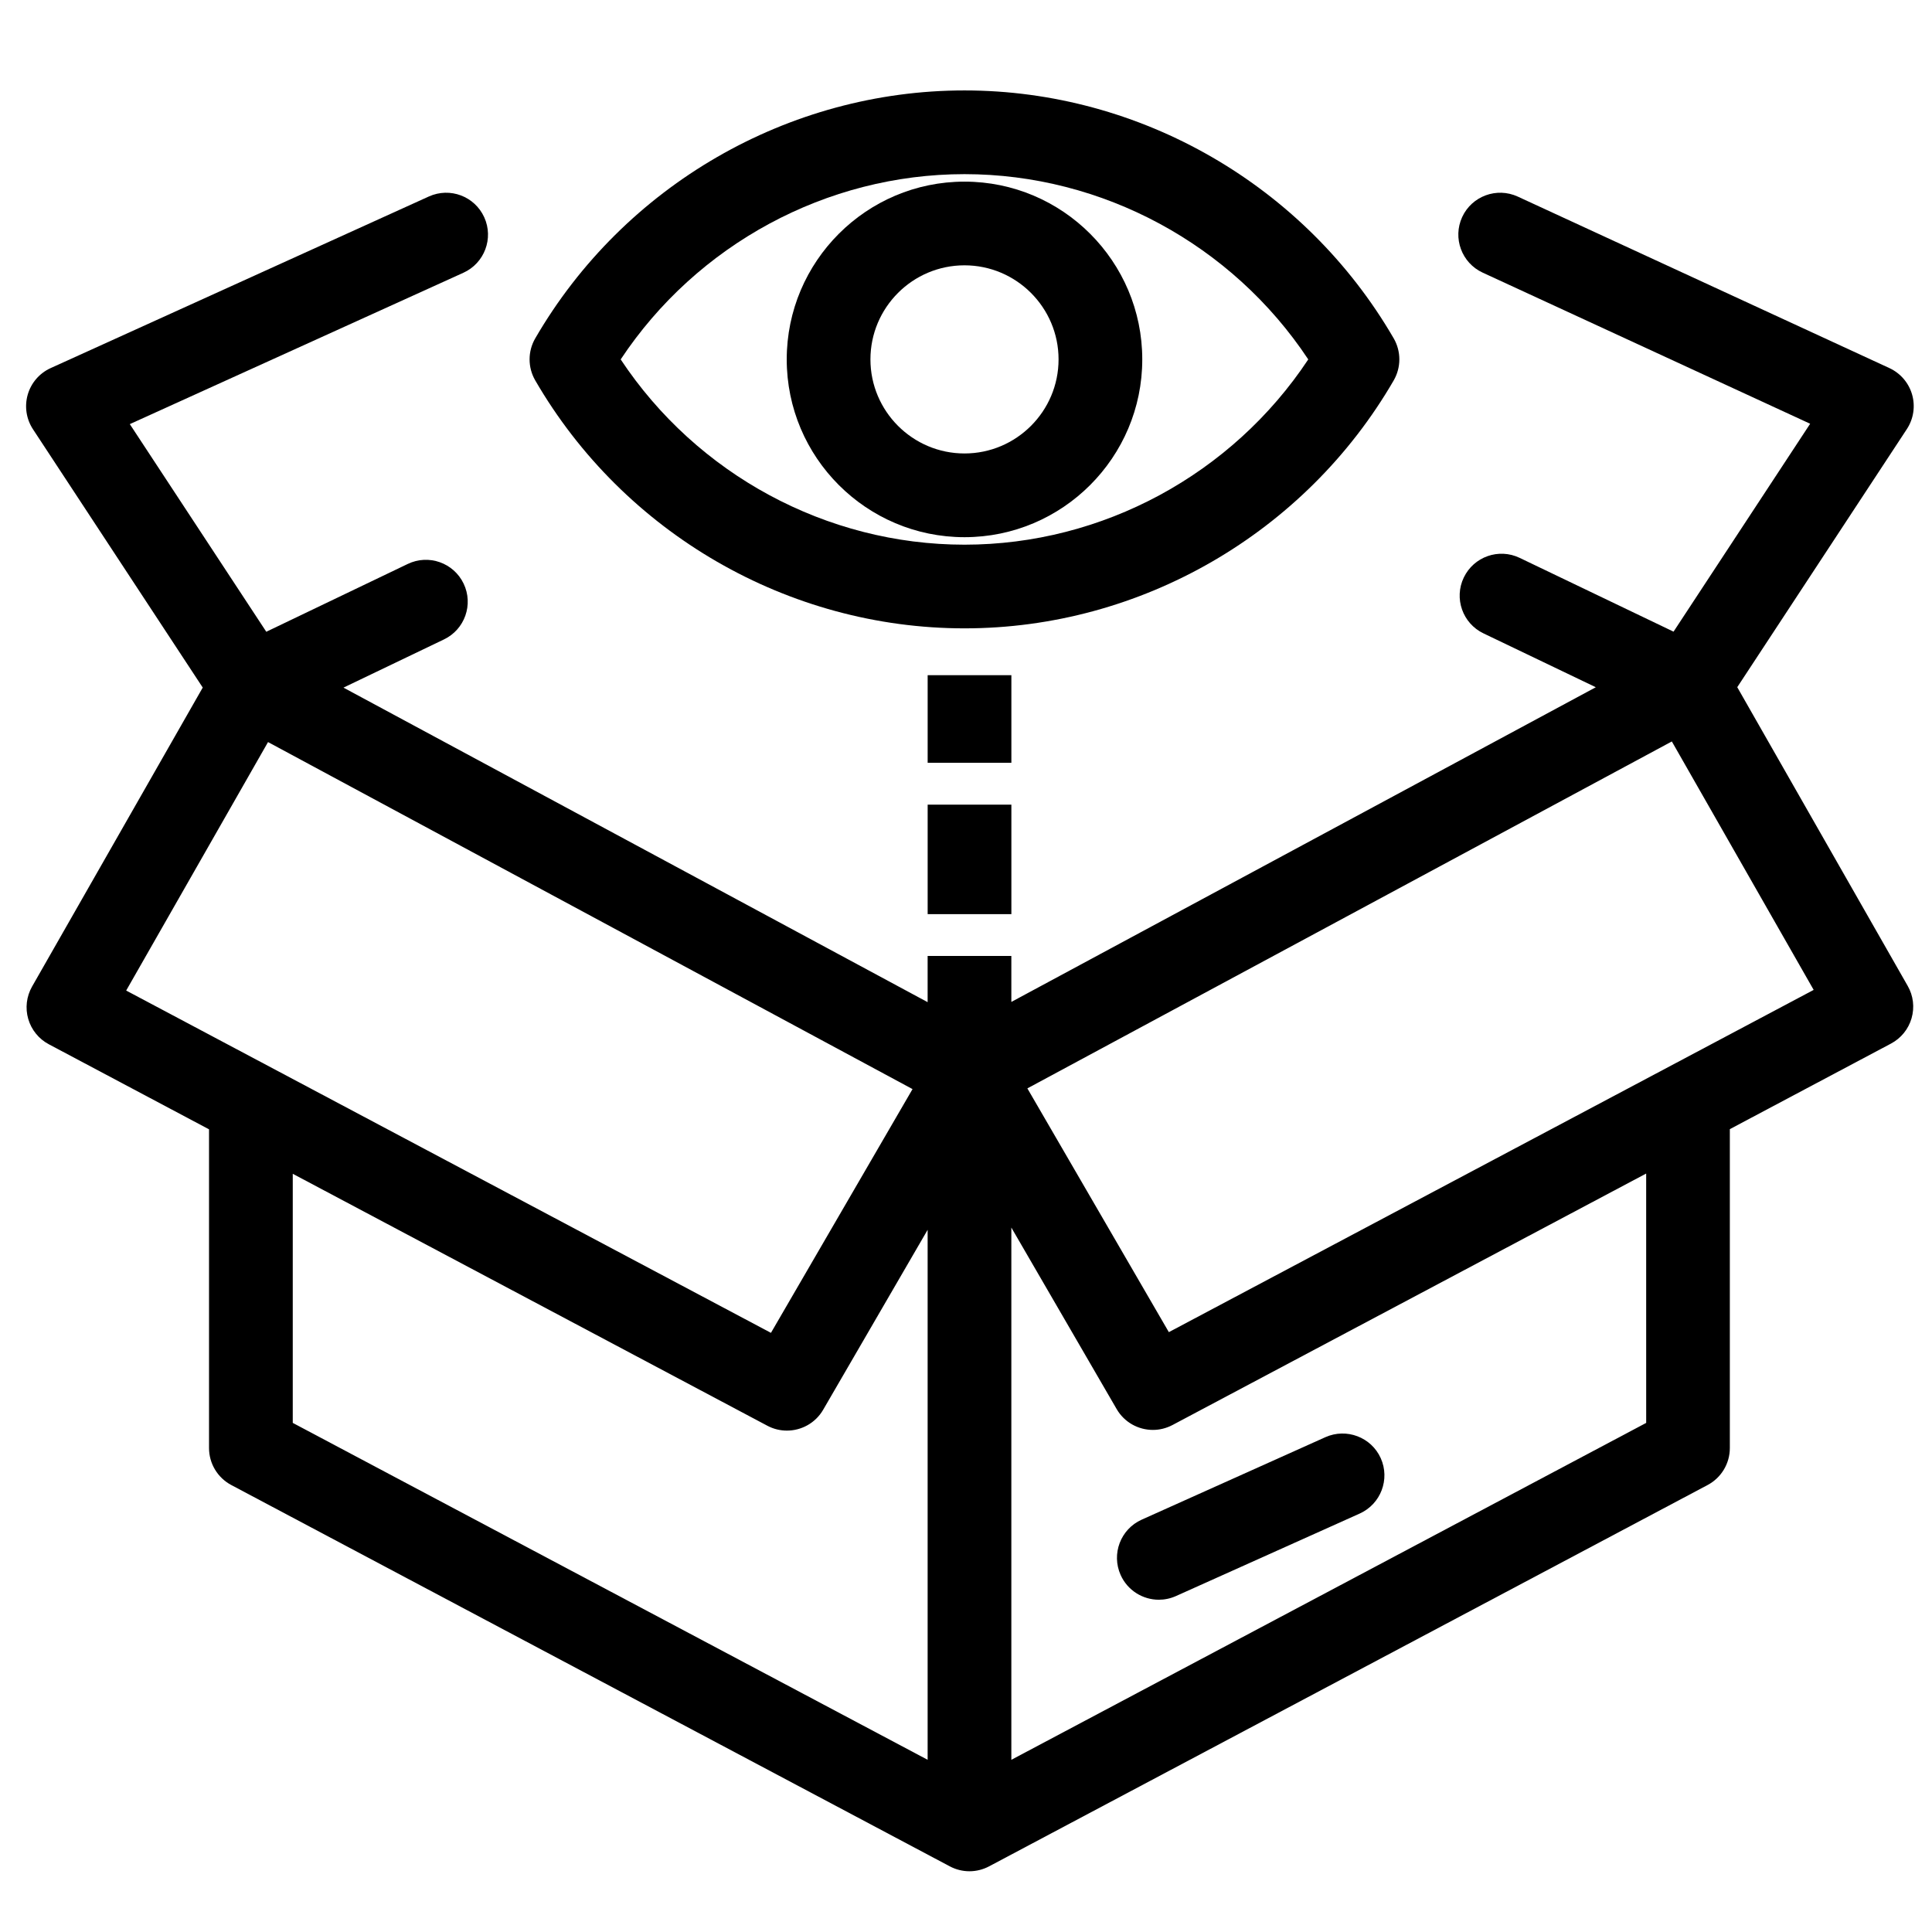 <?xml version="1.0" encoding="UTF-8"?>
<!-- Uploaded to: ICON Repo, www.iconrepo.com, Generator: ICON Repo Mixer Tools -->
<svg width="800px" height="800px" version="1.1" viewBox="144 144 512 512" xmlns="http://www.w3.org/2000/svg">
 <defs>
  <clipPath id="a">
   <path d="m150 195h501.9v445h-501.9z"/>
  </clipPath>
 </defs>
 <path d="m399.6 310.52c46.684 0 90.266-25.18 113.75-65.715 1.988-3.445 1.988-7.684 0-11.129-23.508-40.535-67.098-65.711-113.75-65.711-46.656 0-90.254 25.176-113.76 65.711-1.992 3.445-1.992 7.684 0 11.129 23.496 40.539 67.082 65.715 113.76 65.715zm0-120.37c36.594 0 70.934 18.656 91.102 49.098-20.168 30.438-54.496 49.098-91.102 49.098-36.605 0-70.938-18.656-91.113-49.098 20.184-30.445 54.512-49.098 91.113-49.098z"/>
 <path d="m399.6 286.36c25.977 0 47.113-21.133 47.113-47.113 0-25.98-21.133-47.113-47.113-47.113-25.98 0-47.109 21.133-47.109 47.113 0 25.98 21.125 47.113 47.109 47.113zm0-72.047c13.742 0 24.93 11.188 24.93 24.93 0 13.742-11.188 24.93-24.93 24.93-13.742 0-24.926-11.188-24.926-24.93 0-13.738 11.176-24.93 24.926-24.93z"/>
 <g clip-path="url(#a)">
  <path d="m604.39 326.11 44.945-68.395c1.773-2.695 2.281-6.035 1.395-9.141-0.887-3.106-3.09-5.668-6.019-7.027l-98.496-45.453c-5.555-2.551-12.152-0.145-14.723 5.426-2.562 5.562-0.133 12.156 5.426 14.727l86.793 40.051-36.203 55.098-40.781-19.555c-5.535-2.656-12.152-0.316-14.805 5.203-2.652 5.523-0.32 12.156 5.211 14.805l29.773 14.277-154.89 83.395v-12.18h-22.184v12.242l-154.81-83.355 26.629-12.773c5.531-2.644 7.863-9.273 5.211-14.797-2.652-5.519-9.27-7.867-14.809-5.203l-37.484 17.969-36.168-55.027 88.414-40.121c5.574-2.535 8.051-9.105 5.516-14.688-2.531-5.574-9.078-8.051-14.684-5.516l-100.23 45.48c-2.949 1.34-5.172 3.91-6.066 7.019-0.898 3.117-0.395 6.465 1.383 9.18l44.992 68.461-45.223 79.227c-1.488 2.617-1.855 5.707-1.023 8.586 0.836 2.883 2.809 5.32 5.457 6.715l42.457 22.543v84.461c0 4.109 2.269 7.871 5.891 9.801l190.43 101.06c1.621 0.863 3.414 1.297 5.199 1.297 1.781 0 3.57-0.434 5.199-1.297l190.42-101.06c3.621-1.926 5.891-5.688 5.891-9.801v-84.508l42.707-22.676c2.652-1.406 4.621-3.824 5.449-6.703 0.836-2.879 0.477-5.981-1.023-8.586zm-389.36 14.547 170.8 91.965-37.52 64.598-170.87-90.715zm6.555 114.41 125.76 66.762c1.66 0.887 3.438 1.297 5.191 1.297 3.836 0 7.551-1.988 9.605-5.516l27.691-47.695v140.45l-168.25-89.285zm358.67 66.016-168.24 89.285v-141.05l27.91 48.102c2.055 3.539 5.769 5.523 9.605 5.523 1.75 0 3.527-0.422 5.191-1.297l125.53-66.645zm-126.5-24.051-37.492-64.598 170.79-91.941 37.586 65.84z"/>
 </g>
 <path d="m440.98 561.39c1.844 4.109 5.887 6.555 10.121 6.555 1.523 0 3.066-0.316 4.539-0.973l48.691-21.863c5.59-2.519 8.09-9.086 5.582-14.672-2.508-5.582-9.09-8.066-14.672-5.57l-48.691 21.863c-5.582 2.508-8.078 9.074-5.57 14.66z"/>
 <path d="m389.84 357.24h22.184v29.016h-22.184z"/>
 <path d="m389.84 322.93h22.184v23.219h-22.184z"/>
</svg>